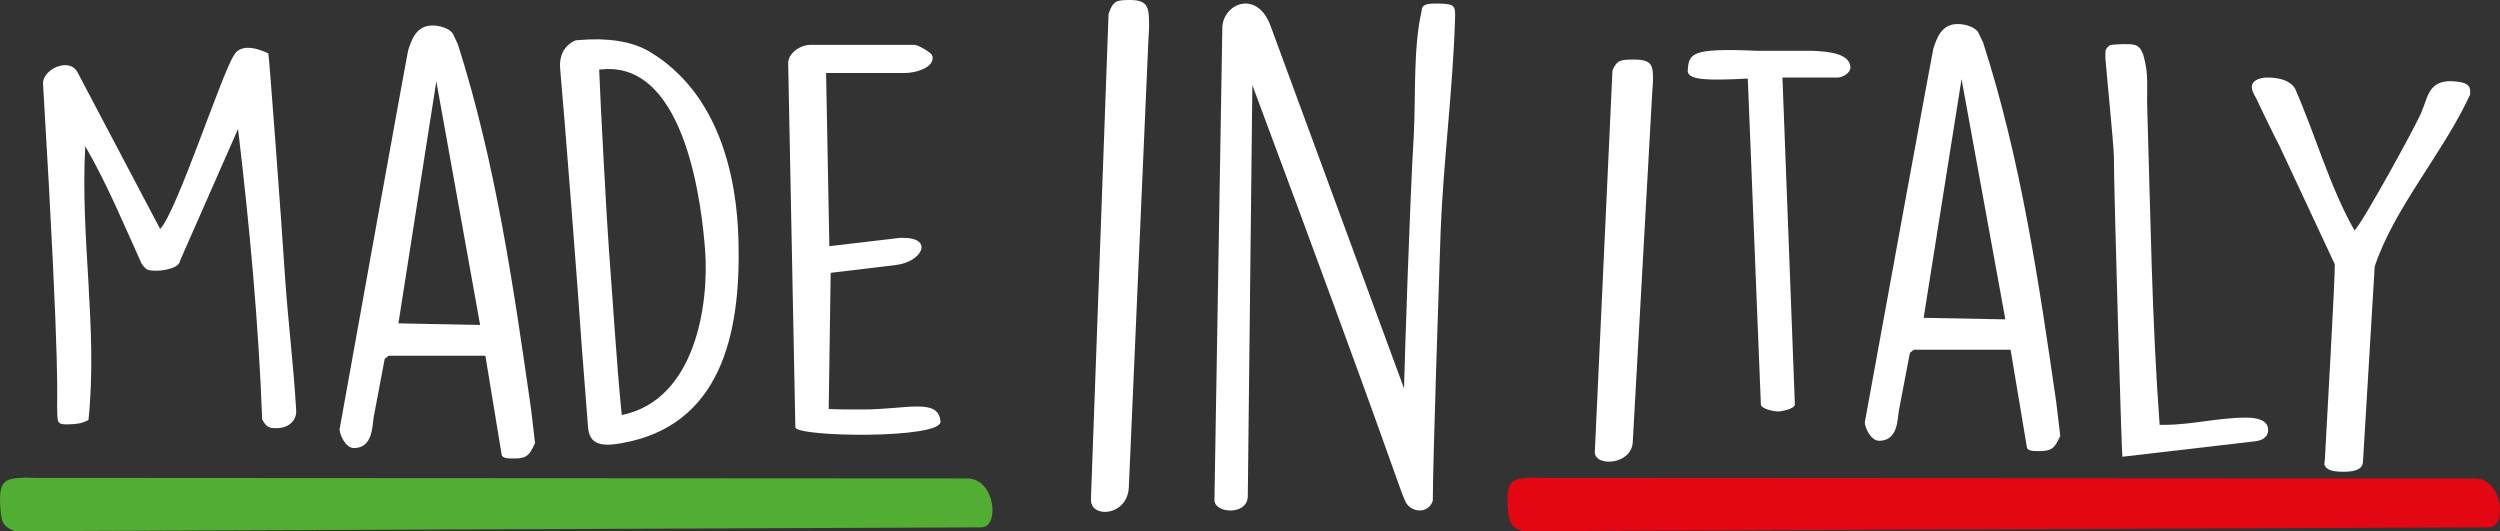 <?xml version="1.0" encoding="UTF-8"?>
<!DOCTYPE svg PUBLIC "-//W3C//DTD SVG 1.1//EN" "http://www.w3.org/Graphics/SVG/1.1/DTD/svg11.dtd">
<svg version="1.1" xmlns="http://www.w3.org/2000/svg" xmlns:xlink="http://www.w3.org/1999/xlink" x="0" y="0" width="138.24" height="29.373" viewBox="0, 0, 138.24, 29.373">
  <rect x="0" y="0" width="138.24" height="29.373" fill="#333333" stroke="none"/>
  <g id="Livello_1">
    <path d="M13.163,7.13 L9.956,14.414 C9.919,14.95 8.354,15.092 8.074,14.867 C8.038,14.842 7.86,14.639 7.822,14.561 C6.83,12.372 5.938,10.205 4.715,8.084 C4.428,13.121 5.415,18.194 4.893,23.218 C4.536,23.425 4.269,23.44 3.869,23.462 C3.168,23.501 3.194,23.366 3.166,22.86 C3.118,22.009 3.387,21.433 2.38,4.636 C2.335,3.837 3.836,3.139 4.285,3.995 L8.854,12.66 C9.772,11.727 12.256,4.083 12.935,3.057 C13.239,2.506 13.977,2.544 14.837,2.95 C14.87,2.948 15.529,11.726 15.772,15.478 C15.938,17.846 16.244,20.313 16.378,22.708 C16.405,23.188 16.028,23.636 15.394,23.672 C14.861,23.701 14.721,23.603 14.497,23.188 C14.296,17.804 13.796,12.463 13.163,7.13" fill="#FFFFFF"/>
    <path d="M22.031,17.881 L26.549,17.968 L24.127,4.497 z M21.489,19.67 L21.272,19.843 L20.657,23.103 C20.585,23.535 20.621,24.776 19.573,24.776 C19.103,24.776 18.778,24.026 18.778,23.737 C22.537,2.824 22.573,2.767 22.573,2.767 C22.754,2.218 23.007,1.41 23.91,1.41 C24.308,1.41 24.814,1.555 25.031,1.843 L25.32,2.449 C27.417,9.055 28.393,15.833 29.368,22.641 L29.586,24.516 C29.586,24.545 29.55,24.545 29.55,24.573 C29.297,25.121 29.152,25.353 28.465,25.353 L28.357,25.353 C28.139,25.353 27.778,25.353 27.742,25.151 L26.839,19.67 z" fill="#FFFFFF"/>
    <path d="M33.67,13.793 C33.855,16.169 34.103,20.231 34.381,22.948 C38.49,22.119 39.216,16.745 38.988,13.81 C38.824,11.701 38.015,3.467 33.366,3.828 L33.132,3.847 C33.181,5.346 33.556,12.325 33.67,13.793 M32.164,19.093 C32.019,16.795 31.189,6.119 30.979,3.853 L30.971,3.746 C30.925,3.158 31.145,2.523 31.829,2.23 L32.13,2.206 C33.467,2.102 34.891,2.232 35.95,2.875 C39.729,5.159 40.754,9.698 40.836,13.344 C40.969,18.516 39.845,23.544 34.368,24.507 C33.306,24.696 32.593,24.618 32.517,23.63 z" fill="#FFFFFF"/>
    <path d="M43.583,3.49 C43.583,2.97 44.198,2.48 44.848,2.48 L50.56,2.48 C50.776,2.48 51.5,2.913 51.536,3.057 C51.572,3.115 51.572,3.143 51.572,3.201 C51.572,3.778 50.596,4.038 50.017,4.038 L45.68,4.038 L45.86,13.614 L49.764,13.153 L49.945,13.153 C51.644,13.153 50.993,14.479 49.547,14.653 L45.933,15.086 L45.824,22.614 C46.149,22.643 47.378,22.643 47.704,22.643 C50.125,22.643 51.897,21.979 52.005,23.306 C52.078,24.287 43.98,24.172 43.98,23.624 z" fill="#FFFFFF"/>
    <path d="M84.164,29.373 C83.459,29.076 83.414,28.842 83.364,27.851 C83.296,26.481 83.744,26.459 84.741,26.409 C84.844,26.404 85.293,26.43 85.362,26.426 L136.86,26.456 C138.378,26.475 138.647,29.112 137.65,29.161 z" fill="#E30613"/>
    <path d="M0.806,29.373 C0.102,29.076 0.056,28.842 0.007,27.851 C-0.061,26.481 0.386,26.459 1.383,26.409 C1.486,26.404 1.936,26.43 2.005,26.426 L53.503,26.456 C55.02,26.475 55.289,29.112 54.292,29.161 z" fill="#52AE32"/>
    <path d="M61.299,0.761 C61.552,0.036 61.733,0 62.492,0 C63.54,0 63.54,0.471 63.54,1.521 C63.54,1.629 63.504,2.101 63.504,2.173 L62.419,26.947 C62.347,28.54 60.323,28.685 60.323,27.635 z" fill="#FFFFFF"/>
    <path d="M67.588,1.666 C67.516,0.217 69.504,-0.652 70.263,1.448 L77.637,21.478 C77.673,19.884 77.963,10.974 78.179,7.425 C78.288,5.251 78.143,2.622 78.613,0.594 C78.613,0.195 79.011,0.195 79.553,0.195 C80.421,0.231 80.493,0.269 80.457,1.064 C80.348,4.832 79.806,9.018 79.661,12.784 C79.589,14.886 79.228,25.59 79.228,27.69 C78.975,28.451 78.001,28.347 77.712,27.73 C77.351,26.971 76.914,25.244 69.251,4.708 L68.998,27.428 C68.998,28.515 67.154,28.406 67.154,27.645 z" fill="#FFFFFF"/>
    <path d="M89.163,3.89 C89.416,3.322 89.597,3.293 90.356,3.293 C91.404,3.293 91.404,3.662 91.404,4.488 C91.404,4.573 91.368,4.943 91.368,4.999 L90.284,24.459 C90.211,25.711 88.187,25.826 88.187,25 z" fill="#FFFFFF"/>
    <path d="M96.646,4.345 C94.405,4.459 93.393,4.431 93.321,3.948 C93.393,2.98 93.393,2.638 97.152,2.809 L100.188,2.809 C100.984,2.837 102.321,2.923 102.321,3.748 C102.321,4.004 101.924,4.288 101.598,4.288 L98.562,4.288 L99.249,22.355 C99.249,22.611 98.526,22.752 98.309,22.752 C98.092,22.752 97.369,22.611 97.369,22.355 z" fill="#FFFFFF"/>
    <path d="M106.37,17.574 L110.888,17.66 L108.466,4.374 z M105.828,19.339 L105.611,19.509 L104.996,22.723 C104.924,23.15 104.96,24.374 103.912,24.374 C103.442,24.374 103.117,23.635 103.117,23.349 C106.876,2.723 106.912,2.667 106.912,2.667 C107.093,2.126 107.346,1.329 108.249,1.329 C108.647,1.329 109.153,1.471 109.37,1.756 L109.659,2.353 C111.756,8.869 112.732,15.554 113.707,22.268 L113.925,24.118 C113.925,24.146 113.889,24.146 113.889,24.175 C113.636,24.716 113.491,24.943 112.804,24.943 L112.696,24.943 C112.478,24.943 112.117,24.943 112.081,24.744 L111.177,19.339 z" fill="#FFFFFF"/>
    <path d="M117.359,25.256 C117.323,25.256 116.889,10.576 116.889,8.642 C116.889,8.101 116.455,3.748 116.419,3.207 L116.419,3.008 C116.419,2.78 116.419,2.695 116.672,2.496 C116.78,2.468 117.214,2.44 117.359,2.44 C118.009,2.44 118.298,2.41 118.515,3.036 C118.84,4.147 118.696,4.829 118.733,5.939 C118.913,11.742 118.985,17.632 119.419,23.492 L119.672,23.492 C121.191,23.492 122.636,23.094 124.191,23.094 C124.769,23.094 125.42,23.208 125.42,23.777 C125.42,24.09 125.203,24.346 124.696,24.402 z" fill="#FFFFFF"/>
    <path d="M128.564,25.256 C128.673,23.122 129.106,15.754 129.106,14.615 L126.034,8.044 C125.889,7.788 124.877,5.711 124.769,5.455 C124.588,5.142 124.516,4.999 124.516,4.772 C124.552,4.459 124.913,4.288 125.383,4.288 C125.998,4.288 126.612,4.431 126.901,4.886 C128.022,7.418 128.817,10.319 130.191,12.738 C130.552,12.511 134.022,6.166 133.914,6.138 C134.239,5.484 134.239,4.487 135.504,4.487 C136.083,4.516 136.589,4.572 136.589,5.028 L136.589,5.228 C135.107,8.443 132.396,11.486 131.312,14.73 L130.661,25.569 C130.625,26.025 130.01,26.11 129.432,26.081 L129.359,26.081 C129.034,26.053 128.636,26.025 128.528,25.683 C128.528,25.569 128.564,25.455 128.564,25.256" fill="#FFFFFF"/>
  </g>
</svg>

